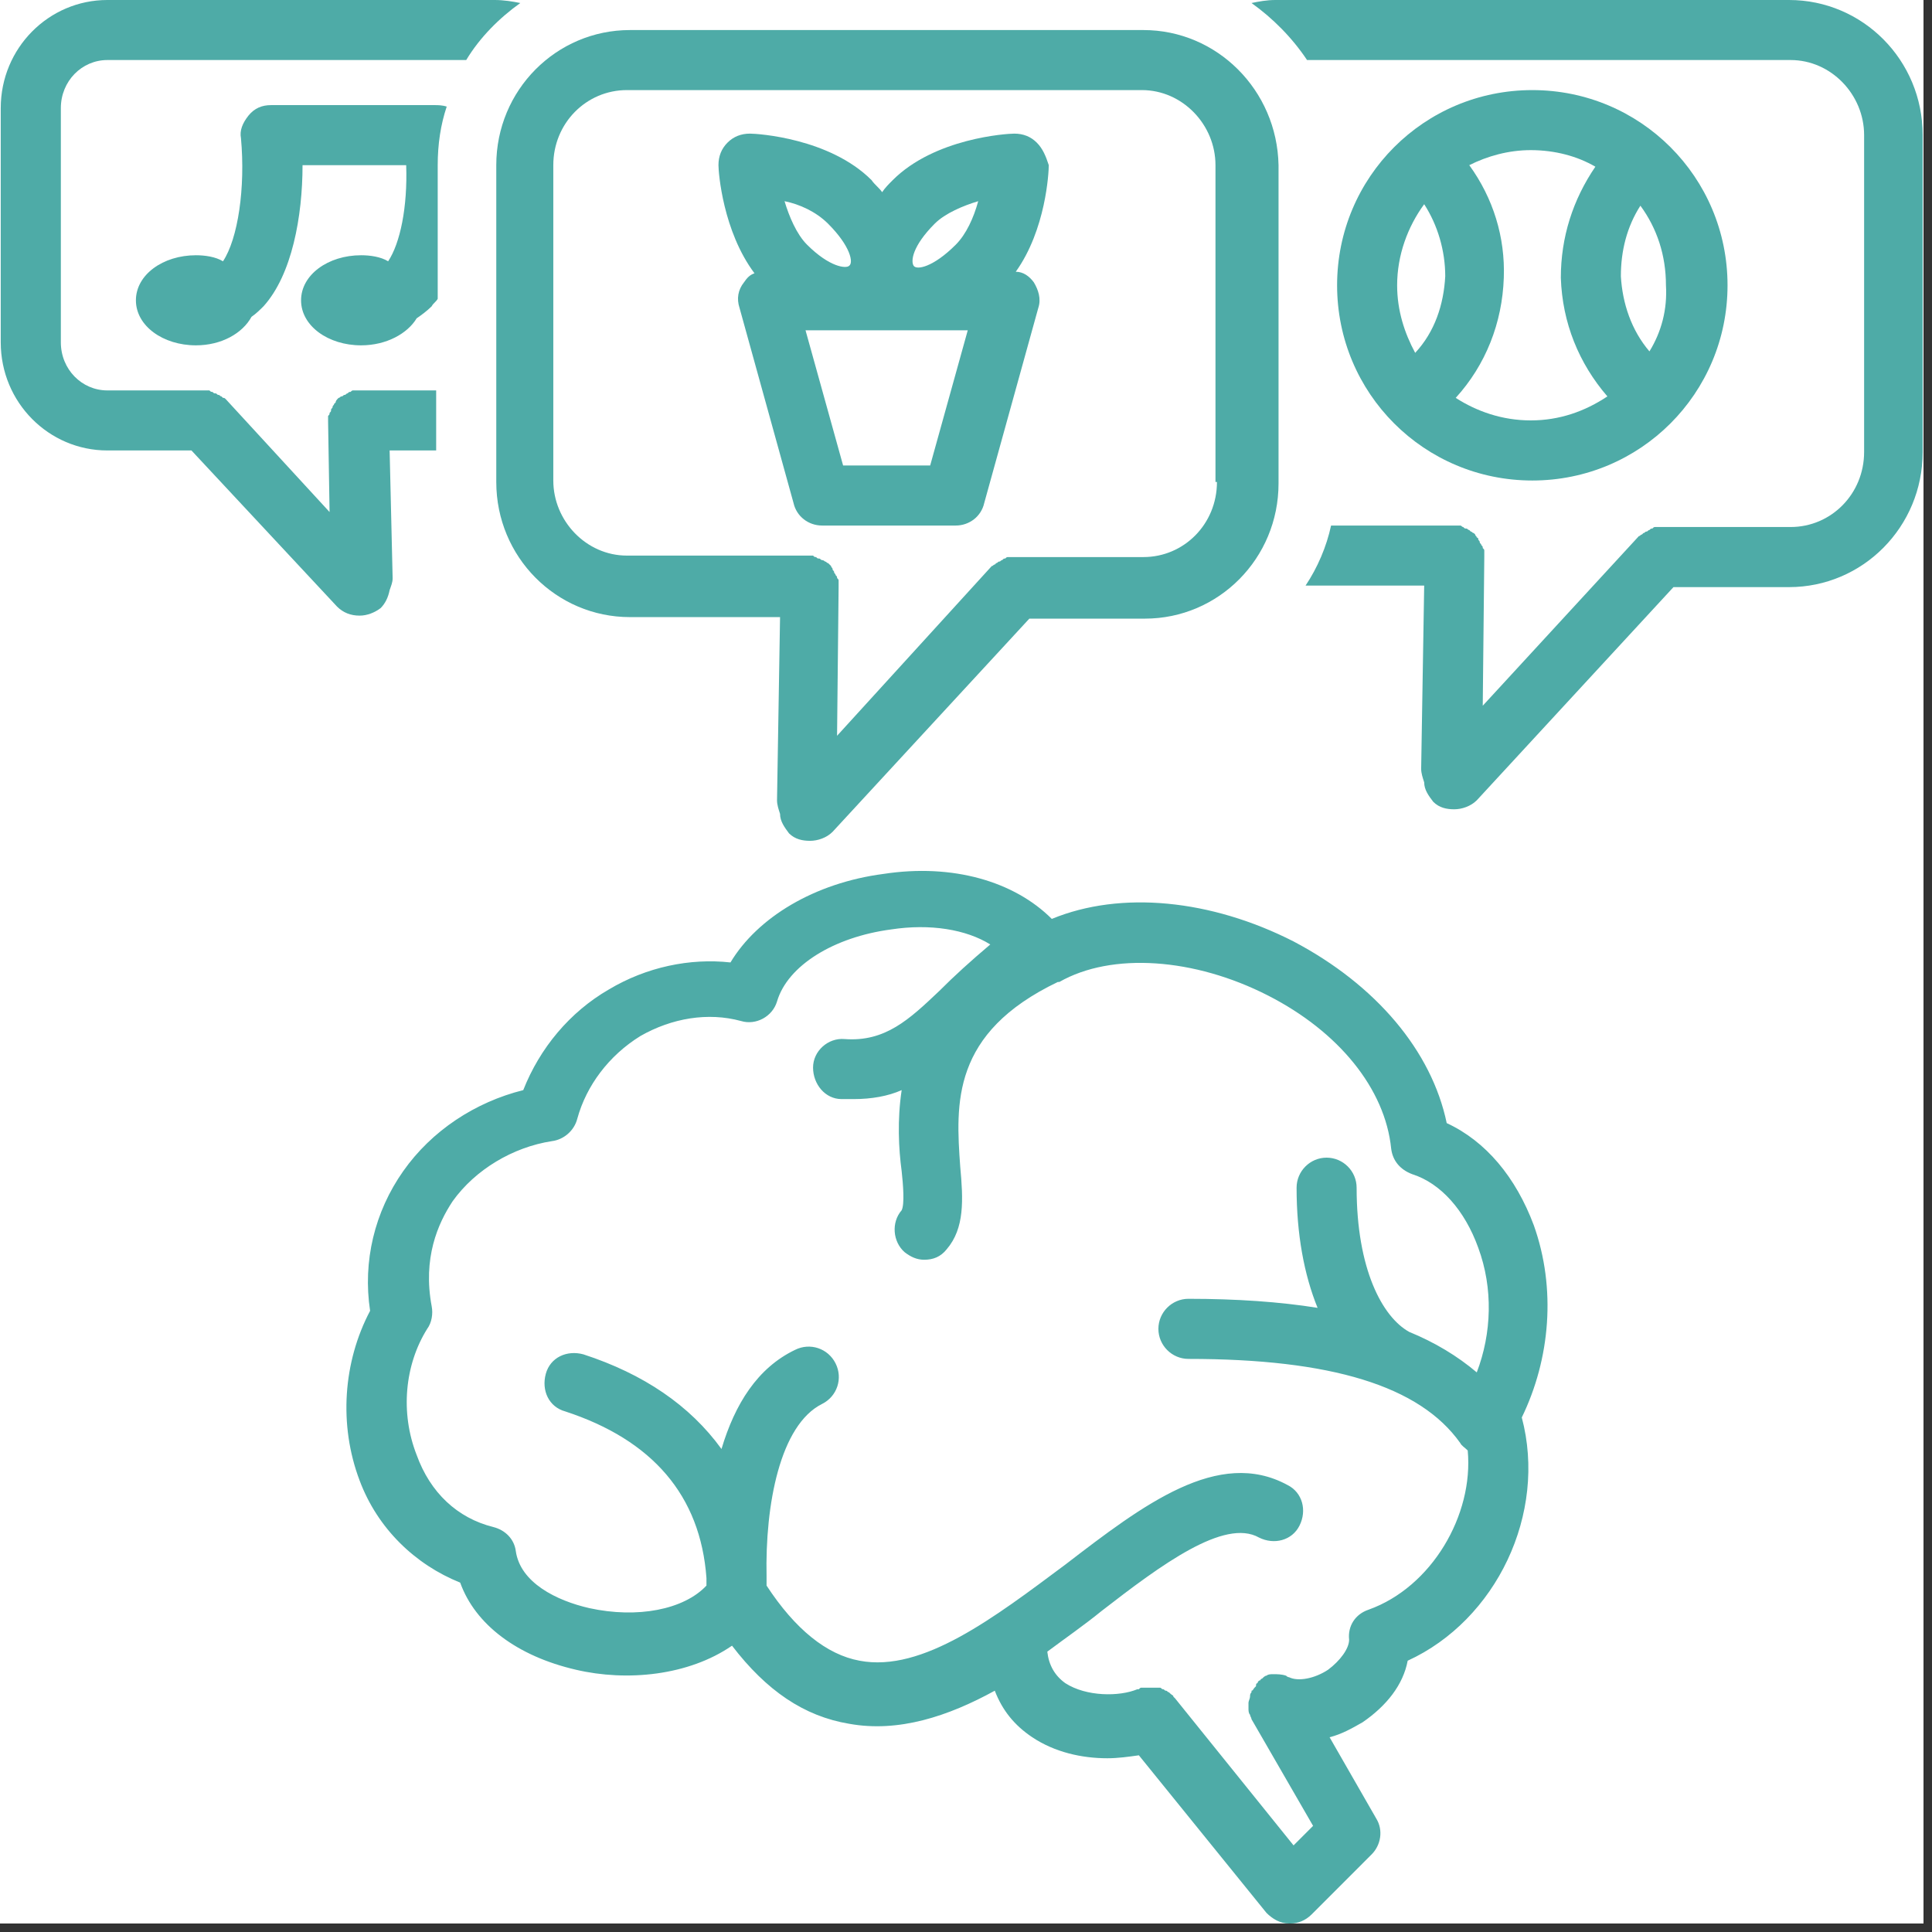 <svg xmlns="http://www.w3.org/2000/svg" xmlns:xlink="http://www.w3.org/1999/xlink" width="150" zoomAndPan="magnify" viewBox="0 0 112.5 112.5" height="150" preserveAspectRatio="xMidYMid meet" version="1.0"><rect x="0" y="0" width="112.5" height="112.5" fill="#333333" stroke="none"/><defs><clipPath id="4ab5f801b0"><path d="M 0 0 L 112.004 0 L 112.004 112.004 L 0 112.004 Z M 0 0 " clip-rule="nonzero"/></clipPath><clipPath id="0810839265"><path d="M 20 50 L 91 50 L 91 112.004 L 20 112.004 Z M 20 50 " clip-rule="nonzero"/></clipPath></defs><g clip-path="url(#4ab5f801b0)"><path fill="#ffffff" d="M 0 0 L 112.004 0 L 112.004 112.004 L 0 112.004 Z M 0 0 " fill-opacity="1" fill-rule="nonzero"/><path fill="#ffffff" d="M 0 0 L 112.004 0 L 112.004 112.004 L 0 112.004 Z M 0 0 " fill-opacity="1" fill-rule="nonzero"/></g><path fill="#4eaba7" d="M 21.027 14.863 C 19.105 14.863 17.531 16 17.531 17.488 C 17.531 18.973 19.105 20.109 21.027 20.109 C 22.516 20.109 23.738 19.41 24.262 18.535 C 24.523 18.359 24.875 18.098 25.137 17.836 C 25.223 17.66 25.398 17.574 25.488 17.398 L 25.488 9.617 C 25.488 8.395 25.66 7.258 26.012 6.207 C 25.75 6.121 25.488 6.121 25.312 6.121 L 15.781 6.121 C 15.258 6.121 14.82 6.297 14.469 6.73 C 14.121 7.168 13.945 7.605 14.031 8.043 C 14.297 10.93 13.859 13.902 12.984 15.215 C 12.547 14.949 11.934 14.863 11.41 14.863 C 9.488 14.863 7.914 16 7.914 17.488 C 7.914 18.973 9.488 20.109 11.41 20.109 C 12.895 20.109 14.121 19.41 14.645 18.449 C 14.906 18.273 15.168 18.012 15.344 17.836 C 17.004 16 17.617 12.59 17.617 9.617 L 23.652 9.617 C 23.738 12.066 23.301 14.164 22.602 15.215 C 22.164 14.949 21.551 14.863 21.027 14.863 Z M 21.027 14.863 " fill-opacity="1" fill-rule="nonzero"/><path fill="#4eaba7" d="M 104.176 0 L 74.273 0 C 73.75 0 73.312 0.086 72.875 0.176 C 74.102 1.051 75.238 2.188 76.109 3.496 L 104.266 3.496 C 106.625 3.496 108.547 5.508 108.547 7.867 L 108.547 26.316 C 108.547 28.766 106.625 30.688 104.266 30.688 L 96.746 30.688 C 96.656 30.688 96.656 30.688 96.57 30.688 C 96.484 30.688 96.484 30.688 96.395 30.688 C 96.309 30.688 96.309 30.688 96.219 30.777 C 96.133 30.777 96.133 30.777 96.047 30.863 C 95.957 30.863 95.957 30.953 95.871 30.953 C 95.785 30.953 95.785 31.039 95.695 31.039 C 95.695 31.039 95.609 31.125 95.609 31.125 C 95.52 31.125 95.52 31.215 95.434 31.215 L 86.34 41.094 L 86.43 32.438 C 86.43 32.352 86.43 32.352 86.43 32.262 C 86.43 32.176 86.43 32.176 86.43 32.09 C 86.43 32 86.43 32 86.34 31.914 C 86.34 31.824 86.34 31.824 86.254 31.738 C 86.254 31.652 86.164 31.652 86.164 31.562 C 86.164 31.477 86.078 31.477 86.078 31.387 C 86.078 31.301 85.992 31.301 85.992 31.301 C 85.992 31.215 85.902 31.215 85.902 31.125 C 85.902 31.125 85.816 31.039 85.816 31.039 C 85.727 31.039 85.727 30.953 85.641 30.953 C 85.641 30.953 85.555 30.863 85.555 30.863 C 85.465 30.863 85.465 30.777 85.379 30.777 C 85.293 30.777 85.293 30.777 85.203 30.688 C 85.117 30.688 85.117 30.602 85.027 30.602 C 84.941 30.602 84.941 30.602 84.855 30.602 C 84.766 30.602 84.766 30.602 84.68 30.602 L 77.508 30.602 C 77.246 31.824 76.723 33.051 76.023 34.098 L 82.93 34.098 L 82.754 44.766 C 82.754 45.027 82.844 45.289 82.93 45.555 C 82.93 45.988 83.191 46.34 83.457 46.688 C 83.805 47.039 84.242 47.125 84.68 47.125 C 85.117 47.125 85.641 46.953 85.992 46.602 L 97.445 34.188 L 104.176 34.188 C 108.461 34.188 111.957 30.688 111.957 26.316 L 111.957 7.867 C 111.957 3.496 108.461 0 104.176 0 Z M 104.176 0 " fill-opacity="1" fill-rule="nonzero"/><path fill="#4eaba7" d="M 6.25 26.23 L 11.148 26.23 L 19.629 35.324 C 19.98 35.672 20.414 35.848 20.941 35.848 C 21.379 35.848 21.816 35.672 22.164 35.41 C 22.426 35.148 22.602 34.797 22.688 34.363 C 22.777 34.098 22.863 33.926 22.863 33.66 L 22.688 26.23 L 25.398 26.23 L 25.398 22.734 L 20.941 22.734 C 20.852 22.734 20.852 22.734 20.766 22.734 C 20.68 22.734 20.68 22.734 20.59 22.734 C 20.504 22.734 20.504 22.734 20.414 22.82 C 20.328 22.82 20.328 22.82 20.242 22.906 C 20.152 22.906 20.152 22.996 20.066 22.996 C 19.98 22.996 19.98 23.082 19.891 23.082 C 19.805 23.082 19.805 23.168 19.715 23.168 C 19.715 23.168 19.629 23.258 19.629 23.258 C 19.629 23.258 19.543 23.344 19.543 23.434 C 19.543 23.434 19.453 23.52 19.453 23.52 C 19.453 23.605 19.367 23.605 19.367 23.695 C 19.367 23.781 19.277 23.781 19.277 23.871 C 19.277 23.957 19.277 23.957 19.191 24.043 C 19.191 24.133 19.191 24.133 19.105 24.219 C 19.105 24.305 19.105 24.305 19.105 24.395 C 19.105 24.48 19.105 24.48 19.105 24.57 L 19.191 29.816 L 13.16 23.258 C 13.07 23.168 13.07 23.168 12.984 23.168 C 12.984 23.168 12.895 23.082 12.895 23.082 C 12.809 23.082 12.809 22.996 12.723 22.996 C 12.633 22.996 12.633 22.906 12.547 22.906 C 12.461 22.906 12.461 22.906 12.371 22.82 C 12.285 22.82 12.285 22.82 12.195 22.734 C 12.109 22.734 12.109 22.734 12.023 22.734 C 11.934 22.734 11.934 22.734 11.848 22.734 L 6.25 22.734 C 4.766 22.734 3.543 21.508 3.543 19.934 L 3.543 6.297 C 3.543 4.723 4.766 3.496 6.25 3.496 L 27.148 3.496 C 27.934 2.188 29.07 1.051 30.297 0.176 C 29.859 0.086 29.332 0 28.809 0 L 6.25 0 C 2.84 0 0.043 2.797 0.043 6.297 L 0.043 19.934 C 0.043 23.434 2.84 26.23 6.25 26.23 Z M 6.25 26.23 " fill-opacity="1" fill-rule="nonzero"/><g clip-path="url(#0810839265)"><path fill="#4eaba7" d="M 89.312 71.344 C 88.266 68.547 86.516 66.449 84.242 65.398 C 83.367 61.203 80.133 57.355 75.324 54.82 C 70.516 52.371 65.27 51.848 61.246 53.508 C 59.062 51.324 55.477 50.273 51.453 50.887 C 47.434 51.41 44.109 53.422 42.535 56.043 C 40.176 55.781 37.641 56.309 35.453 57.617 C 33.18 58.93 31.434 61.027 30.469 63.477 C 27.672 64.176 25.137 65.836 23.477 68.199 C 21.816 70.559 21.113 73.445 21.551 76.328 C 19.98 79.301 19.715 82.973 20.941 86.211 C 21.988 89.008 24.176 91.105 26.797 92.156 C 27.672 94.602 30.121 96.438 33.531 97.227 C 36.504 97.926 40.09 97.574 42.625 95.828 C 44.633 98.449 46.82 99.938 49.445 100.375 C 52.328 100.898 55.215 99.938 57.926 98.449 C 58.363 99.586 59.062 100.461 60.109 101.16 C 61.422 102.035 62.996 102.383 64.48 102.383 C 65.094 102.383 65.707 102.297 66.316 102.211 L 73.75 111.391 C 74.102 111.738 74.535 112.004 75.062 112.004 C 75.062 112.004 75.148 112.004 75.148 112.004 C 75.586 112.004 76.023 111.828 76.375 111.477 L 79.871 107.98 C 80.395 107.457 80.57 106.582 80.133 105.883 L 77.422 101.16 C 78.121 100.984 78.734 100.637 79.348 100.285 C 80.746 99.324 81.707 98.102 81.969 96.703 C 87.129 94.34 90.102 88.133 88.613 82.539 C 90.273 79.129 90.625 75.02 89.312 71.344 Z M 79.695 93.73 C 78.91 93.992 78.473 94.691 78.559 95.477 C 78.559 96 78.035 96.703 77.336 97.227 C 76.547 97.75 75.586 97.926 75.062 97.664 C 74.973 97.664 74.887 97.574 74.887 97.574 C 74.625 97.488 74.363 97.488 74.188 97.488 C 74.188 97.488 74.188 97.488 74.102 97.488 C 74.012 97.488 73.836 97.488 73.75 97.574 C 73.664 97.574 73.574 97.664 73.488 97.75 C 73.488 97.75 73.398 97.75 73.398 97.84 C 73.312 97.84 73.227 97.926 73.227 98.012 C 73.137 98.012 73.137 98.102 73.137 98.188 C 73.137 98.188 73.051 98.273 73.051 98.273 C 72.965 98.363 72.965 98.449 72.875 98.449 C 72.875 98.449 72.875 98.449 72.875 98.539 C 72.789 98.625 72.789 98.711 72.789 98.801 C 72.789 98.887 72.699 99.062 72.699 99.148 C 72.699 99.238 72.699 99.238 72.699 99.324 C 72.699 99.41 72.699 99.41 72.699 99.5 C 72.699 99.586 72.699 99.762 72.789 99.848 C 72.789 99.938 72.875 100.023 72.875 100.109 L 76.461 106.32 L 75.324 107.457 L 68.418 98.887 C 68.418 98.887 68.328 98.801 68.328 98.801 C 68.328 98.711 68.242 98.711 68.156 98.625 C 68.156 98.625 68.066 98.539 68.066 98.539 C 67.98 98.539 67.98 98.449 67.891 98.449 C 67.805 98.449 67.805 98.363 67.719 98.363 C 67.629 98.363 67.629 98.273 67.543 98.273 C 67.453 98.273 67.453 98.273 67.367 98.273 C 67.281 98.273 67.281 98.273 67.191 98.273 C 67.105 98.273 67.105 98.273 67.02 98.273 C 66.93 98.273 66.93 98.273 66.844 98.273 C 66.754 98.273 66.754 98.273 66.668 98.273 C 66.582 98.273 66.582 98.273 66.492 98.273 C 66.406 98.273 66.406 98.273 66.316 98.363 C 66.316 98.363 66.23 98.363 66.23 98.363 C 65.184 98.801 63.258 98.801 62.035 98.012 C 61.422 97.574 61.074 96.965 60.984 96.176 C 62.035 95.391 63.172 94.602 64.133 93.816 C 67.629 91.105 71.301 88.395 73.312 89.531 C 74.188 89.969 75.238 89.707 75.672 88.832 C 76.109 87.957 75.848 86.91 74.973 86.473 C 70.953 84.285 66.582 87.609 62.035 91.105 C 57.926 94.164 53.727 97.402 50.055 96.703 C 48.133 96.352 46.297 94.867 44.637 92.328 C 44.637 92.156 44.637 91.98 44.637 91.805 C 44.547 87.609 45.422 82.973 47.871 81.75 C 48.746 81.312 49.094 80.266 48.656 79.391 C 48.219 78.516 47.172 78.164 46.297 78.602 C 44.109 79.652 42.797 81.75 42.012 84.375 C 40.176 81.836 37.465 80 33.969 78.863 C 33.008 78.602 32.043 79.039 31.781 80 C 31.52 80.965 31.957 81.926 32.918 82.188 C 37.988 83.848 40.789 87.082 41.137 91.891 C 41.137 92.066 41.137 92.156 41.137 92.328 C 39.824 93.73 37.117 94.254 34.316 93.641 C 32.395 93.203 30.297 92.156 30.035 90.32 C 29.945 89.621 29.422 89.094 28.723 88.918 C 26.625 88.395 25.051 86.91 24.262 84.723 C 23.301 82.273 23.562 79.477 24.875 77.379 C 25.137 77.027 25.223 76.504 25.137 76.066 C 24.613 73.27 25.488 71.258 26.359 69.945 C 27.672 68.109 29.859 66.801 32.133 66.449 C 32.832 66.363 33.441 65.836 33.617 65.137 C 34.145 63.215 35.453 61.465 37.289 60.328 C 39.125 59.281 41.227 58.93 43.148 59.453 C 44.023 59.719 44.984 59.191 45.246 58.316 C 45.859 56.219 48.57 54.559 51.891 54.121 C 54.164 53.773 56.262 54.121 57.664 54.996 C 56.527 55.957 55.562 56.832 54.691 57.707 C 52.941 59.367 51.543 60.68 49.18 60.504 C 48.219 60.418 47.344 61.203 47.344 62.164 C 47.344 63.125 48.043 64 49.008 64 C 49.27 64 49.445 64 49.707 64 C 50.754 64 51.719 63.828 52.504 63.477 C 52.242 65.227 52.328 66.887 52.504 68.199 C 52.59 68.984 52.68 70.121 52.504 70.473 C 51.891 71.172 51.98 72.309 52.68 72.918 C 53.027 73.184 53.379 73.355 53.816 73.355 C 54.34 73.355 54.777 73.184 55.125 72.746 C 56.176 71.52 56.09 69.859 55.914 67.938 C 55.652 64.262 55.391 60.152 61.598 57.18 C 61.598 57.18 61.684 57.18 61.684 57.18 C 64.746 55.434 69.555 55.781 73.836 57.969 C 77.945 60.066 80.656 63.391 81.008 66.887 C 81.094 67.586 81.531 68.109 82.23 68.371 C 83.891 68.898 85.293 70.473 86.078 72.656 C 86.953 75.02 86.863 77.641 85.992 79.914 C 84.855 78.953 83.543 78.164 82.055 77.555 C 80.484 76.68 78.996 73.883 78.996 69.16 C 78.996 68.199 78.211 67.41 77.246 67.41 C 76.285 67.41 75.5 68.199 75.5 69.16 C 75.5 71.871 75.938 74.23 76.723 76.156 C 74.535 75.805 72 75.629 69.203 75.629 C 68.242 75.629 67.453 76.418 67.453 77.379 C 67.453 78.34 68.242 79.129 69.203 79.129 C 77.508 79.129 82.668 80.699 85.027 84.023 C 85.117 84.199 85.293 84.285 85.465 84.461 C 85.816 88.219 83.367 92.418 79.695 93.73 Z M 79.695 93.73 " fill-opacity="1" fill-rule="nonzero"/></g><path fill="#4eaba7" d="M 66.582 1.75 L 36.68 1.75 C 32.395 1.75 28.898 5.246 28.898 9.617 L 28.898 28.066 C 28.898 32.438 32.395 35.934 36.68 35.934 L 45.422 35.934 L 45.246 46.602 C 45.246 46.863 45.336 47.125 45.422 47.391 C 45.422 47.824 45.684 48.176 45.945 48.527 C 46.297 48.875 46.734 48.961 47.172 48.961 C 47.609 48.961 48.133 48.789 48.48 48.438 L 59.938 36.023 L 66.668 36.023 C 70.953 36.023 74.449 32.523 74.449 28.152 L 74.449 9.617 C 74.363 5.246 70.863 1.75 66.582 1.75 Z M 70.863 28.066 C 70.863 30.516 68.941 32.438 66.582 32.438 L 59.062 32.438 C 58.973 32.438 58.973 32.438 58.887 32.438 C 58.801 32.438 58.801 32.438 58.711 32.438 C 58.625 32.438 58.625 32.438 58.535 32.523 C 58.449 32.523 58.449 32.523 58.363 32.613 C 58.273 32.613 58.273 32.699 58.188 32.699 C 58.098 32.699 58.098 32.789 58.012 32.789 C 58.012 32.789 57.926 32.875 57.926 32.875 C 57.836 32.875 57.836 32.961 57.75 32.961 L 48.742 42.844 L 48.832 34.188 C 48.832 34.098 48.832 34.098 48.832 34.012 C 48.832 33.926 48.832 33.926 48.832 33.836 C 48.832 33.75 48.832 33.75 48.742 33.66 C 48.742 33.574 48.742 33.574 48.656 33.488 C 48.656 33.398 48.57 33.398 48.57 33.312 C 48.57 33.227 48.48 33.227 48.48 33.137 C 48.48 33.051 48.395 33.051 48.395 32.961 C 48.395 32.961 48.309 32.875 48.309 32.875 C 48.309 32.875 48.219 32.789 48.219 32.789 C 48.133 32.789 48.133 32.699 48.043 32.699 C 48.043 32.699 47.957 32.613 47.871 32.613 C 47.781 32.613 47.781 32.523 47.695 32.523 C 47.609 32.523 47.609 32.523 47.52 32.438 C 47.434 32.438 47.434 32.438 47.344 32.352 C 47.258 32.352 47.258 32.352 47.172 32.352 C 47.082 32.352 47.082 32.352 46.996 32.352 L 36.504 32.352 C 34.145 32.352 32.219 30.34 32.219 27.98 L 32.219 9.617 C 32.219 7.168 34.145 5.246 36.504 5.246 L 66.492 5.246 C 68.855 5.246 70.777 7.258 70.777 9.617 L 70.777 28.066 Z M 70.863 28.066 " fill-opacity="1" fill-rule="nonzero"/><path fill="#4eaba7" d="M 60.371 8.305 C 60.023 7.957 59.586 7.781 59.062 7.781 C 58.625 7.781 54.426 8.043 51.98 10.492 C 51.719 10.754 51.543 10.93 51.367 11.191 C 51.191 10.93 50.93 10.754 50.754 10.492 C 48.309 8.043 44.109 7.781 43.672 7.781 C 43.148 7.781 42.711 7.957 42.363 8.305 C 42.012 8.656 41.836 9.094 41.836 9.617 C 41.836 10.055 42.098 13.465 43.934 15.914 C 43.672 16 43.5 16.176 43.324 16.438 C 42.973 16.875 42.887 17.398 43.062 17.926 L 46.207 29.289 C 46.383 30.078 47.082 30.602 47.871 30.602 L 55.652 30.602 C 56.438 30.602 57.137 30.078 57.312 29.289 L 60.461 17.926 C 60.637 17.398 60.461 16.875 60.199 16.438 C 59.938 16.086 59.586 15.824 59.148 15.824 C 60.898 13.379 61.07 10.055 61.07 9.617 C 60.898 9.094 60.723 8.656 60.371 8.305 Z M 54.426 13.027 C 55.039 12.414 56.09 11.977 56.961 11.715 C 56.699 12.68 56.262 13.641 55.652 14.25 C 54.34 15.562 53.379 15.738 53.203 15.477 C 53.027 15.215 53.117 14.34 54.426 13.027 Z M 48.219 13.027 C 49.531 14.34 49.707 15.301 49.445 15.477 C 49.27 15.652 48.309 15.562 46.996 14.25 C 46.383 13.641 45.945 12.59 45.684 11.715 C 46.559 11.891 47.52 12.328 48.219 13.027 Z M 54.164 27.105 L 49.094 27.105 L 46.906 19.234 L 56.352 19.234 Z M 54.164 27.105 " fill-opacity="1" fill-rule="nonzero"/><path fill="#4eaba7" d="M 100.594 16.613 C 100.594 10.316 95.52 5.246 89.227 5.246 C 82.93 5.246 77.859 10.316 77.859 16.613 C 77.859 22.906 82.93 27.98 89.227 27.98 C 95.52 27.98 100.594 22.906 100.594 16.613 Z M 96.047 20.461 C 94.996 19.234 94.473 17.66 94.383 16.086 C 94.383 14.602 94.734 13.203 95.52 11.977 C 96.484 13.289 97.008 14.863 97.008 16.613 C 97.094 18.012 96.746 19.324 96.047 20.461 Z M 92.898 9.707 C 91.586 11.629 90.887 13.816 90.887 16.176 C 90.973 18.797 91.938 21.16 93.598 23.082 C 92.285 23.957 90.801 24.48 89.137 24.48 C 87.477 24.48 85.992 23.957 84.766 23.168 C 86.516 21.246 87.477 18.797 87.566 16.176 C 87.652 13.816 86.953 11.543 85.555 9.617 C 86.602 9.094 87.828 8.742 89.137 8.742 C 90.539 8.742 91.848 9.094 92.898 9.707 Z M 82.93 11.891 C 83.719 13.113 84.156 14.602 84.156 16.086 C 84.066 17.75 83.543 19.324 82.406 20.547 C 81.793 19.41 81.355 18.098 81.355 16.613 C 81.355 14.863 81.969 13.203 82.93 11.891 Z M 82.93 11.891 " fill-opacity="1" fill-rule="nonzero"/></svg>
